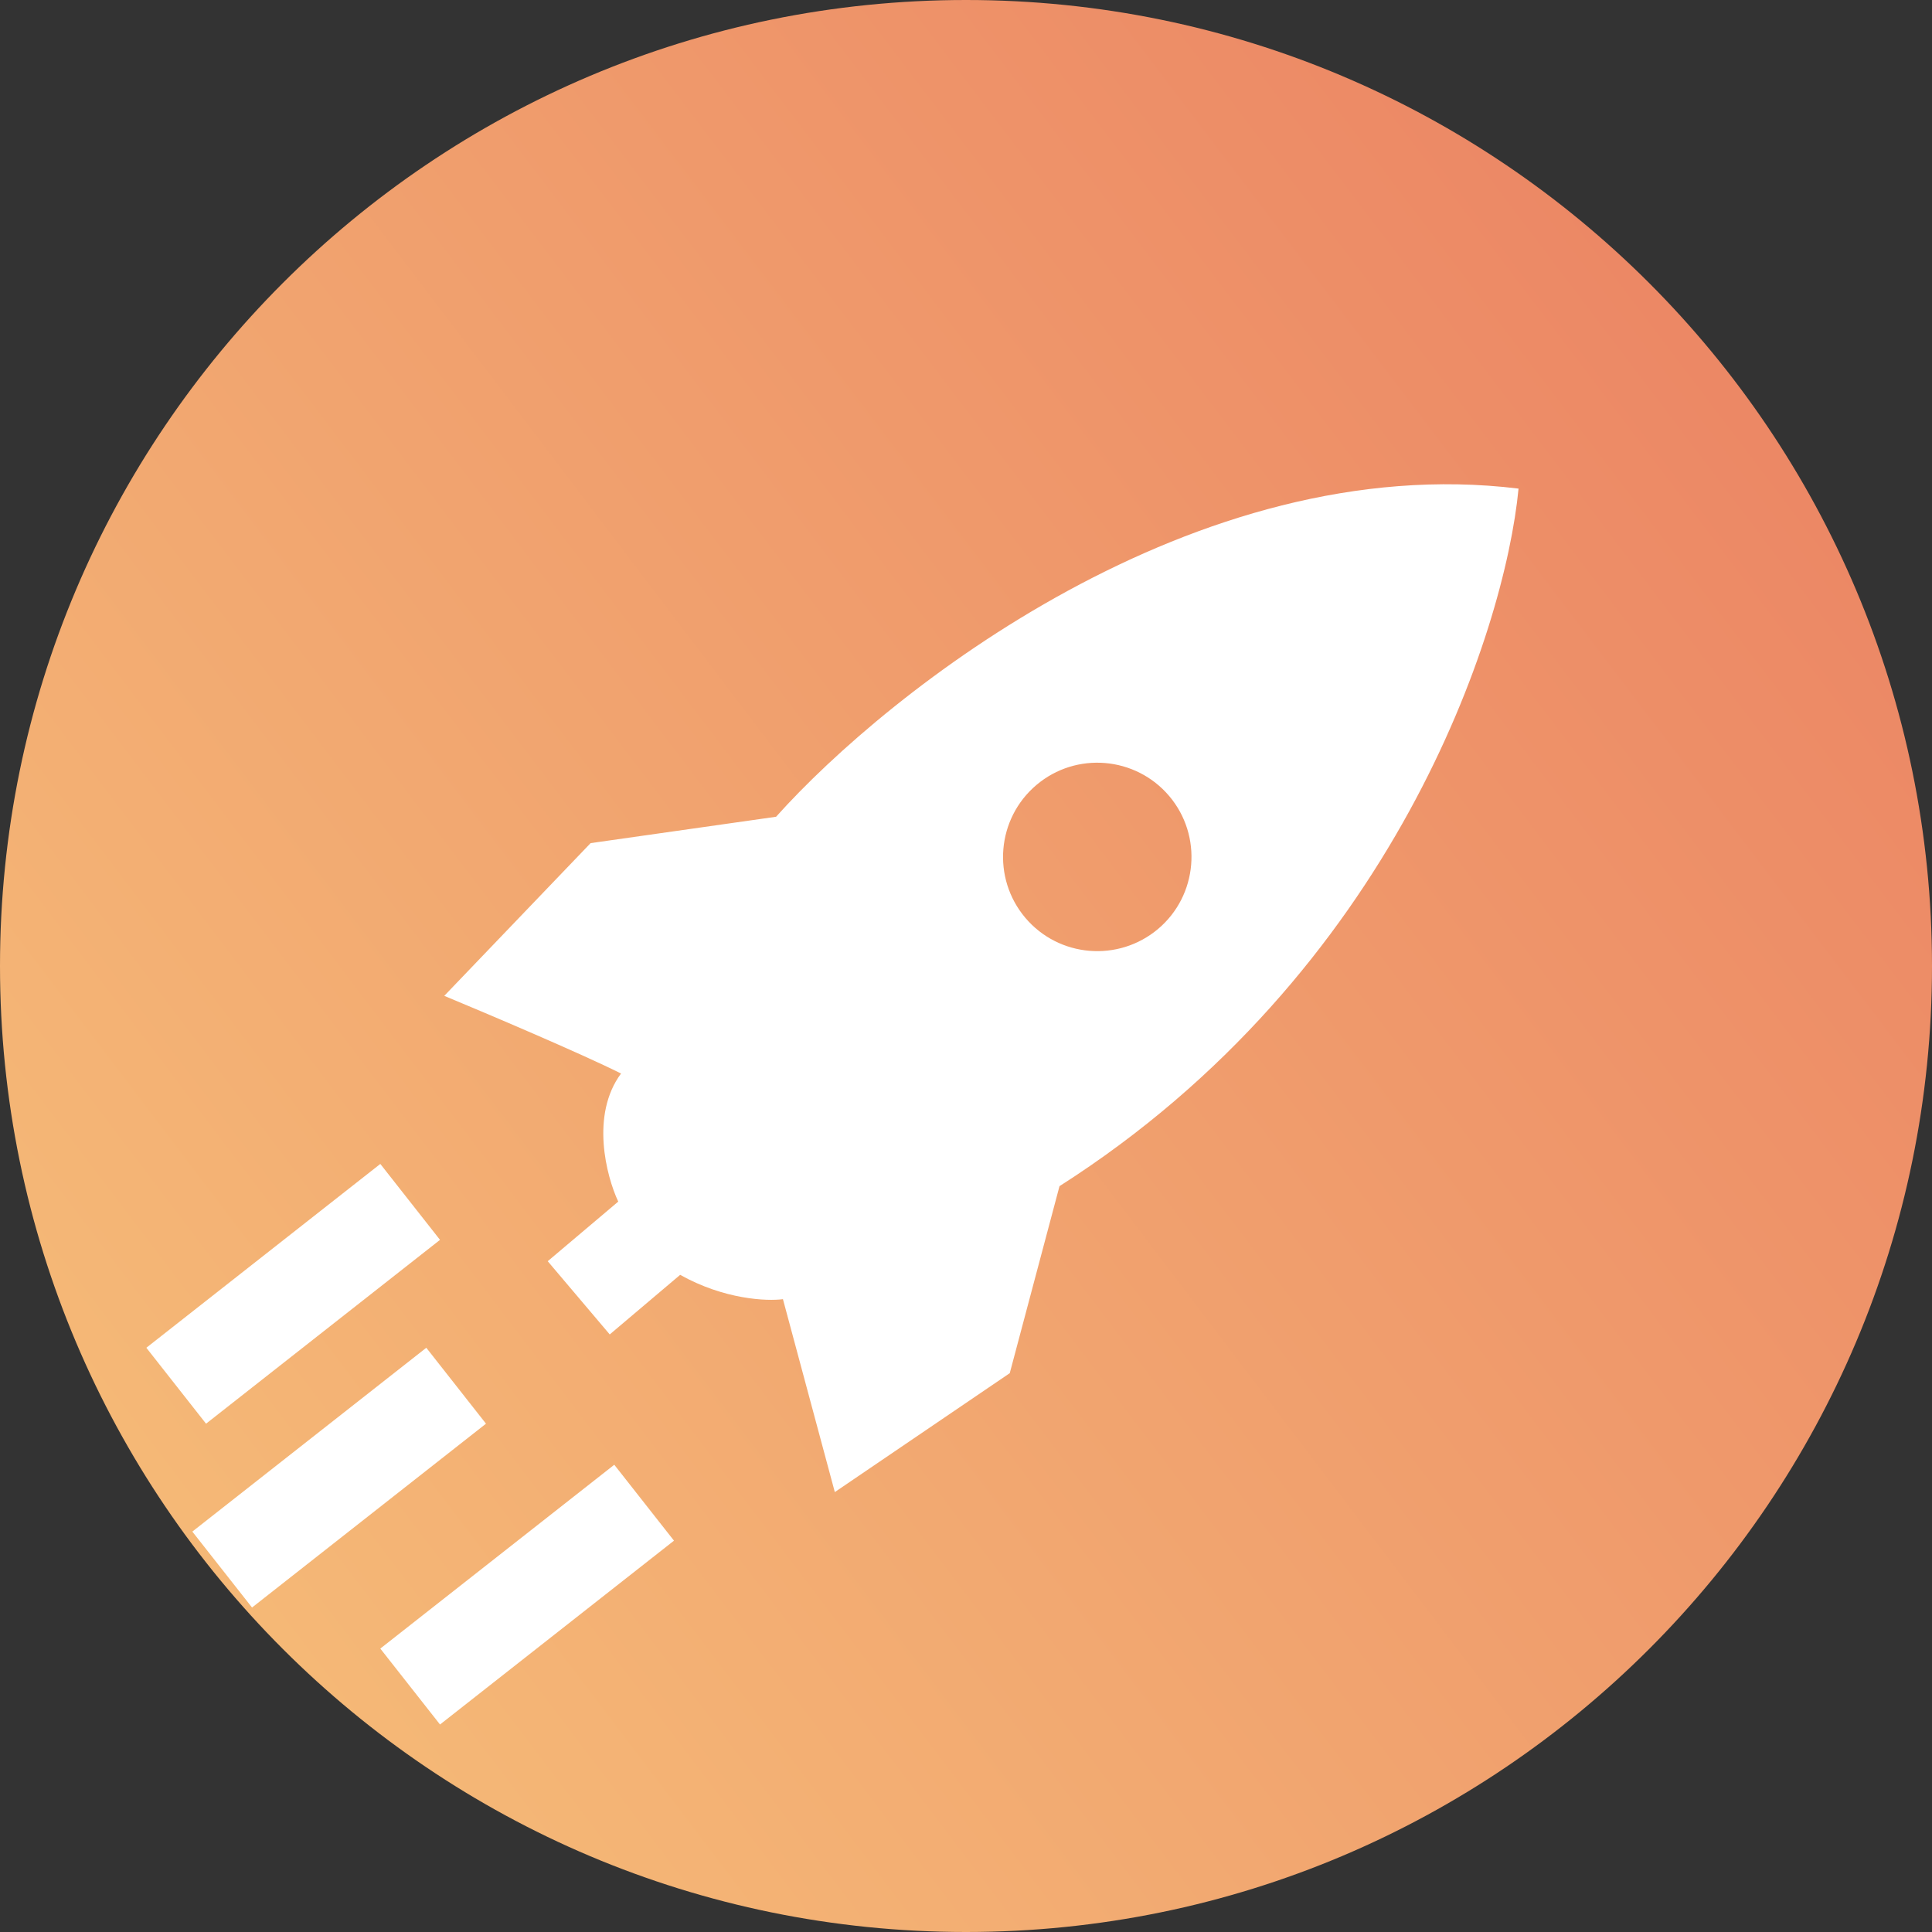 <svg width="20" height="20" viewBox="0 0 20 20" fill="none" xmlns="http://www.w3.org/2000/svg">
<rect x="0" y="0" width="20" height="20" fill="#333333" stroke="none"/>
<path d="M10 20C15.523 20 20 15.523 20 10C20 4.477 15.523 0 10 0C4.477 0 0 4.477 0 10C0 15.523 4.477 20 10 20Z" fill="url(#paint0_linear)"/>
<path fill-rule="evenodd" clip-rule="evenodd" d="M15.72 5.058C15.577 6.546 14.427 10.074 10.968 12.279L10.453 14.215L8.642 15.446L8.105 13.449C7.94 13.471 7.497 13.453 7.041 13.197L6.312 13.814L5.67 13.056L6.4 12.439C6.277 12.176 6.111 11.542 6.429 11.113C6.013 10.905 5.035 10.49 4.599 10.309L6.114 8.728L8.034 8.455C9.201 7.151 12.37 4.647 15.72 5.058ZM10.614 9.501C10.962 9.912 11.577 9.963 11.989 9.616C12.4 9.268 12.451 8.652 12.104 8.241C11.756 7.83 11.14 7.778 10.729 8.126C10.318 8.474 10.266 9.089 10.614 9.501Z" fill="white"/>
<path fill-rule="evenodd" clip-rule="evenodd" d="M1.991 15.855L4.413 13.952L5.031 14.738L2.609 16.641L1.991 15.855Z" fill="white"/>
<path fill-rule="evenodd" clip-rule="evenodd" d="M1.515 13.952L3.937 12.049L4.555 12.835L2.133 14.738L1.515 13.952Z" fill="white"/>
<path fill-rule="evenodd" clip-rule="evenodd" d="M3.937 17.066L6.359 15.163L6.977 15.949L4.555 17.852L3.937 17.066Z" fill="white"/>
<defs>
<linearGradient id="paint0_linear" x1="20" y1="2.781" x2="-4.99575e-07" y2="17.961" gradientUnits="userSpaceOnUse">
<stop stop-color="#EB8263"/>
<stop offset="1" stop-color="#F6BF79"/>
</linearGradient>
</defs>
</svg>
